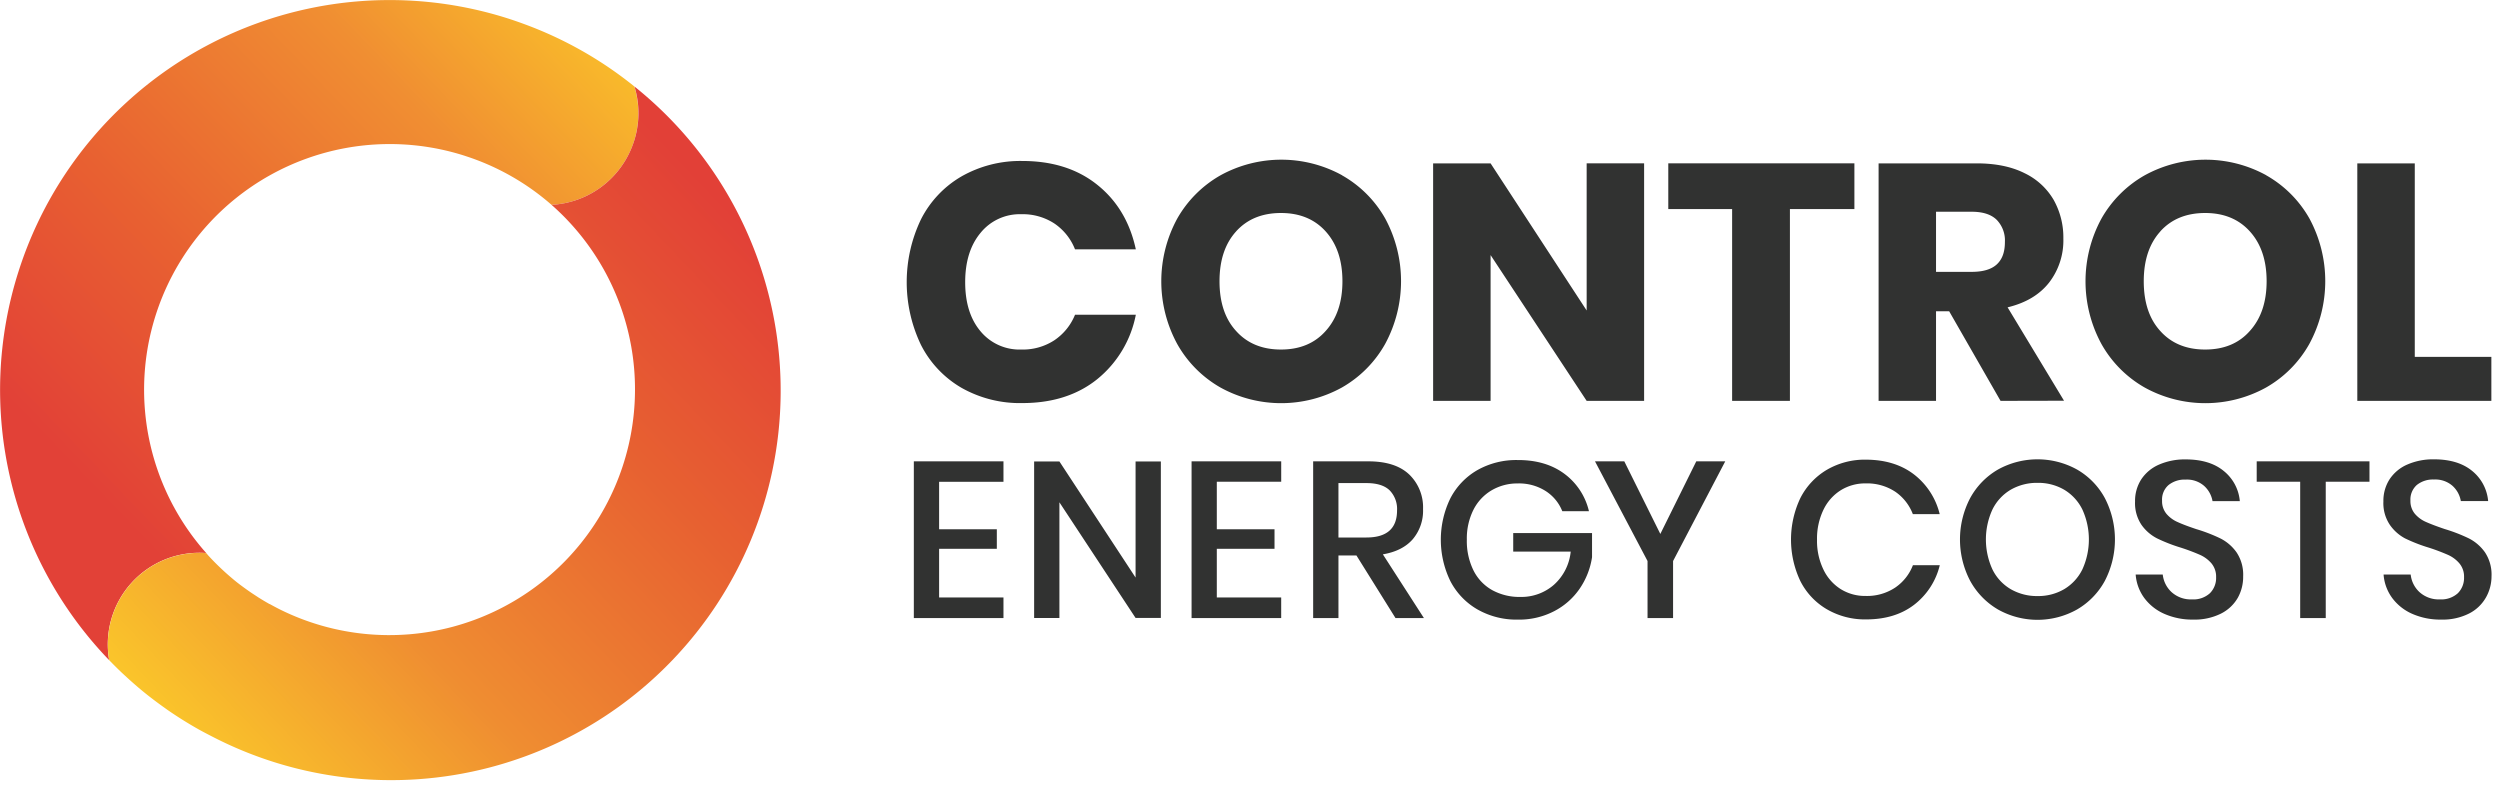 <?xml version="1.0" encoding="UTF-8"?>
<svg xmlns="http://www.w3.org/2000/svg" width="178" height="56" viewBox="0 0 178 56" fill="none">
  <g clip-path="url(#a)">
    <path d="M66.865 34.302v3.383h4.109v1.39h-4.109v3.462h4.582v1.47h-6.382v-11.16h6.382v1.455h-4.582Zm15.789 9.697h-1.8l-5.424-8.236V44h-1.8V32.856h1.8l5.423 8.266v-8.266h1.8v11.143Zm3.983-9.697v3.383h4.109v1.39h-4.109v3.462h4.584v1.47H84.84v-11.16h6.382v1.455h-4.584Zm12.723 9.705-2.782-4.459h-1.28v4.46h-1.801v-11.16h3.935c1.275 0 2.242.31 2.901.932a3.245 3.245 0 0 1 .988 2.467 3.144 3.144 0 0 1-.735 2.148c-.49.56-1.199.917-2.126 1.074l2.923 4.538H99.36Zm-4.063-5.737h1.992c1.454 0 2.181-.643 2.181-1.928a1.899 1.899 0 0 0-.528-1.43c-.355-.344-.906-.516-1.653-.516h-1.992v3.874Zm16.075-4.545a4.623 4.623 0 0 1 1.761 2.672h-1.898a3.022 3.022 0 0 0-1.192-1.44 3.522 3.522 0 0 0-1.968-.536 3.602 3.602 0 0 0-1.873.49 3.377 3.377 0 0 0-1.296 1.391 4.553 4.553 0 0 0-.467 2.117 4.72 4.72 0 0 0 .476 2.201 3.28 3.28 0 0 0 1.336 1.4c.613.33 1.301.497 1.998.482a3.52 3.52 0 0 0 2.388-.863 3.65 3.65 0 0 0 1.197-2.366h-4.093v-1.32h5.612v1.723a5.377 5.377 0 0 1-.881 2.238 4.967 4.967 0 0 1-1.818 1.603 5.413 5.413 0 0 1-2.583.6c-1.007.02-2-.23-2.877-.726a4.964 4.964 0 0 1-1.928-2.016 6.732 6.732 0 0 1 0-5.894 4.934 4.934 0 0 1 1.922-2.009 5.627 5.627 0 0 1 2.861-.717c1.33-.006 2.438.317 3.323.97Zm11.466-.878-3.715 7.098v4.062h-1.818v-4.062l-3.741-7.098h2.086l2.566 5.17 2.56-5.17h2.062Zm13.436.931a5.078 5.078 0 0 1 1.833 2.83h-1.912a3.4 3.4 0 0 0-1.252-1.597 3.642 3.642 0 0 0-2.109-.593 3.288 3.288 0 0 0-1.778.491c-.534.34-.962.825-1.232 1.398a4.731 4.731 0 0 0-.452 2.126 4.68 4.68 0 0 0 .452 2.11c.27.574.697 1.059 1.232 1.4.534.33 1.151.499 1.778.489a3.621 3.621 0 0 0 2.109-.599 3.399 3.399 0 0 0 1.256-1.589h1.913a5.048 5.048 0 0 1-1.833 2.821c-.907.692-2.045 1.037-3.414 1.037a5.387 5.387 0 0 1-2.802-.728 4.868 4.868 0 0 1-1.881-2.008 6.894 6.894 0 0 1 0-5.896 4.934 4.934 0 0 1 1.881-2.015 5.352 5.352 0 0 1 2.798-.727c1.369.005 2.506.355 3.413 1.05Zm11.609-.348a5.194 5.194 0 0 1 1.981 2.032 6.397 6.397 0 0 1 0 5.896 5.25 5.25 0 0 1-1.981 2.038 5.747 5.747 0 0 1-5.625 0 5.311 5.311 0 0 1-1.981-2.038 6.346 6.346 0 0 1 0-5.896 5.246 5.246 0 0 1 1.981-2.032 5.811 5.811 0 0 1 5.625 0Zm-4.718 1.437a3.355 3.355 0 0 0-1.303 1.409 5.12 5.12 0 0 0 0 4.267 3.33 3.33 0 0 0 1.303 1.407 3.74 3.74 0 0 0 1.912.49 3.666 3.666 0 0 0 1.891-.49 3.363 3.363 0 0 0 1.296-1.407 5.134 5.134 0 0 0 0-4.267 3.376 3.376 0 0 0-1.296-1.409 3.661 3.661 0 0 0-1.891-.488 3.742 3.742 0 0 0-1.912.488Zm16.169 7.69a2.85 2.85 0 0 1-1.199 1.131 4.2 4.2 0 0 1-1.981.427 4.95 4.95 0 0 1-2.04-.403 3.547 3.547 0 0 1-1.437-1.13 3.207 3.207 0 0 1-.617-1.676h1.928c.05.478.271.922.623 1.248.4.361.926.549 1.464.522a1.734 1.734 0 0 0 1.272-.44 1.535 1.535 0 0 0 .44-1.138 1.478 1.478 0 0 0-.332-.988 2.341 2.341 0 0 0-.823-.608 14.652 14.652 0 0 0-1.343-.506 11.61 11.61 0 0 1-1.699-.66 3.053 3.053 0 0 1-1.114-.964 2.766 2.766 0 0 1-.46-1.66 2.831 2.831 0 0 1 .441-1.58 2.88 2.88 0 0 1 1.265-1.052 4.582 4.582 0 0 1 1.897-.37c1.139 0 2.042.274 2.709.822a3.092 3.092 0 0 1 1.147 2.15h-1.943a1.896 1.896 0 0 0-.595-1.083 1.85 1.85 0 0 0-1.32-.451 1.827 1.827 0 0 0-1.217.387 1.367 1.367 0 0 0-.46 1.114c-.013.342.1.677.317.942a2.2 2.2 0 0 0 .799.583c.321.147.761.313 1.32.5.595.176 1.174.4 1.732.67.454.232.845.572 1.138.989.332.505.495 1.102.467 1.706a3.052 3.052 0 0 1-.379 1.518Zm9.373-9.712V34.3h-3.114v9.705h-1.82V34.3h-3.096v-1.455h8.03Zm8.282 9.712c-.281.487-.699.88-1.202 1.131a4.18 4.18 0 0 1-1.98.427 4.946 4.946 0 0 1-2.04-.403 3.543 3.543 0 0 1-1.438-1.13 3.207 3.207 0 0 1-.618-1.676h1.93c.05.478.271.922.623 1.248a2.034 2.034 0 0 0 1.463.522 1.749 1.749 0 0 0 1.273-.44 1.539 1.539 0 0 0 .44-1.138 1.462 1.462 0 0 0-.333-.988 2.297 2.297 0 0 0-.821-.608 14.502 14.502 0 0 0-1.342-.506 11.61 11.61 0 0 1-1.699-.66 3.074 3.074 0 0 1-1.089-.97 2.759 2.759 0 0 1-.458-1.66 2.822 2.822 0 0 1 .44-1.58c.311-.466.75-.832 1.265-1.052a4.583 4.583 0 0 1 1.895-.37c1.14 0 2.044.274 2.712.82a3.103 3.103 0 0 1 1.146 2.151h-1.945a1.884 1.884 0 0 0-.592-1.083 1.855 1.855 0 0 0-1.321-.45 1.831 1.831 0 0 0-1.217.386 1.382 1.382 0 0 0-.458 1.114c-.012.342.1.677.317.942.219.253.492.453.799.583.322.143.76.31 1.321.5a11.55 11.55 0 0 1 1.732.671 3.15 3.15 0 0 1 1.138.988c.331.505.495 1.102.466 1.706 0 .535-.14 1.061-.407 1.525ZM78.133 13.163c1.41 1.131 2.323 2.662 2.738 4.59h-4.33a3.974 3.974 0 0 0-1.471-1.841 4.118 4.118 0 0 0-2.355-.66 3.592 3.592 0 0 0-2.894 1.32c-.734.88-1.1 2.054-1.1 3.521 0 1.468.366 2.636 1.1 3.504a3.602 3.602 0 0 0 2.894 1.29 4.103 4.103 0 0 0 2.355-.66 3.988 3.988 0 0 0 1.472-1.818h4.329a7.81 7.81 0 0 1-2.738 4.58c-1.413 1.14-3.195 1.71-5.346 1.71a8.431 8.431 0 0 1-4.33-1.088 7.395 7.395 0 0 1-2.882-3.05 10.344 10.344 0 0 1 0-8.946 7.395 7.395 0 0 1 2.881-3.053 8.45 8.45 0 0 1 4.331-1.1c2.153 0 3.935.567 5.346 1.701Zm17.415-.683a8.097 8.097 0 0 1 3.081 3.082 9.391 9.391 0 0 1-.01 8.933 8.164 8.164 0 0 1-3.082 3.099 8.943 8.943 0 0 1-8.636 0 8.164 8.164 0 0 1-3.081-3.099 9.35 9.35 0 0 1 0-8.933 8.19 8.19 0 0 1 3.081-3.081 8.99 8.99 0 0 1 8.66 0h-.013Zm-7.535 3.995c-.79.869-1.184 2.053-1.184 3.552 0 1.5.393 2.68 1.181 3.54.79.88 1.854 1.32 3.194 1.32 1.34 0 2.4-.44 3.182-1.32.797-.881 1.195-2.06 1.195-3.54 0-1.479-.395-2.659-1.184-3.54-.79-.881-1.854-1.321-3.193-1.321-1.34 0-2.404.436-3.194 1.31h.002Zm29.048 12.067h-4.091l-6.84-10.38v10.38h-4.092v-16.91h4.092l6.84 10.475V11.631h4.091v16.911Zm14.972-16.911v3.253h-4.591v13.658h-4.115V14.884h-4.545v-3.253h13.251Zm10.406 16.911-3.66-6.382h-.934v6.382h-4.089v-16.91h6.984c1.339 0 2.472.23 3.398.693a4.782 4.782 0 0 1 2.079 1.901c.472.843.711 1.796.694 2.762a4.91 4.91 0 0 1-1.017 3.134c-.678.863-1.663 1.45-2.954 1.76l4.019 6.65-4.52.01Zm-4.594-9.186h2.536c.814 0 1.411-.178 1.796-.537.385-.359.572-.88.572-1.591a2.104 2.104 0 0 0-.586-1.578c-.391-.383-.983-.574-1.782-.574h-2.536v4.28Zm23.507-6.876a8.1 8.1 0 0 1 3.081 3.082 9.38 9.38 0 0 1-.013 8.933 8.14 8.14 0 0 1-3.081 3.099 8.938 8.938 0 0 1-8.634 0 8.147 8.147 0 0 1-3.081-3.099 9.354 9.354 0 0 1 0-8.933 8.179 8.179 0 0 1 3.081-3.081 8.99 8.99 0 0 1 8.658 0h-.011Zm-7.533 3.995c-.789.869-1.184 2.053-1.184 3.552 0 1.5.392 2.68 1.177 3.54.788.88 1.853 1.32 3.194 1.32s2.401-.44 3.18-1.32c.797-.881 1.196-2.06 1.197-3.54.002-1.479-.393-2.659-1.184-3.54-.789-.881-1.854-1.321-3.193-1.321-1.34 0-2.404.436-3.194 1.31h.007Zm18.113 8.933h5.453v3.134h-9.545v-16.91h4.092v13.776Z" fill="#313231"></path>
    <path d="M1.316 19.336A27.73 27.73 0 0 0 7.77 47.001a6.52 6.52 0 0 1 6.9-7.626c.048.055.103.103.153.156a17.492 17.492 0 0 1 18.234-28.45l.088.03a17.433 17.433 0 0 1 6.123 3.472 6.526 6.526 0 0 0 5.898-8.427 27.595 27.595 0 0 0-7.806-4.428c-.394-.146-.79-.284-1.195-.414A27.73 27.73 0 0 0 1.316 19.336Z" fill="url(#b)"></path>
    <path d="M44.974 10.518a6.523 6.523 0 0 1-5.707 4.065 17.496 17.496 0 0 1-19.295 28.83 16.77 16.77 0 0 1-.761-.403h-.018c-.244-.136-.486-.28-.724-.429l-.03-.017c-.22-.148-.46-.297-.687-.456l-.038-.026c-.22-.154-.44-.315-.66-.48l-.042-.033c-.22-.165-.418-.335-.623-.509l-.035-.03a15.95 15.95 0 0 1-.607-.548 17.15 17.15 0 0 1-1.07-1.1 6.518 6.518 0 0 0-6.9 7.625c.298.308.601.612.914.907.04.037.081.072.119.11.268.25.541.495.819.737l.255.22c.242.203.486.403.737.599l.286.22c.257.195.517.387.781.574l.256.183c.707.489 1.44.947 2.2 1.375l.181.1c.22.118.44.233.66.347A27.73 27.73 0 0 0 45.176 6.162a6.488 6.488 0 0 1-.203 4.356Z" fill="url(#c)"></path>
  </g>
  <defs>
    <linearGradient id="b" x1="40.568" y1="-3.757" x2="3.66" y2="31.714" gradientUnits="userSpaceOnUse">
      <stop stop-color="#FBC629"></stop>
      <stop offset=".31" stop-color="#F08E32"></stop>
      <stop offset=".69" stop-color="#E86031"></stop>
      <stop offset="1" stop-color="#E24137"></stop>
    </linearGradient>
    <linearGradient id="c" x1="9.814" y1="48.727" x2="48.826" y2="11.626" gradientUnits="userSpaceOnUse">
      <stop stop-color="#FAC42B"></stop>
      <stop offset=".31" stop-color="#EF8D31"></stop>
      <stop offset=".69" stop-color="#E76031"></stop>
      <stop offset="1" stop-color="#E24037"></stop>
    </linearGradient>
    <clipPath id="a">
      <path fill="#fff" d="M0 0h177.385v55.681H0z"></path>
    </clipPath>
  </defs>
</svg>
